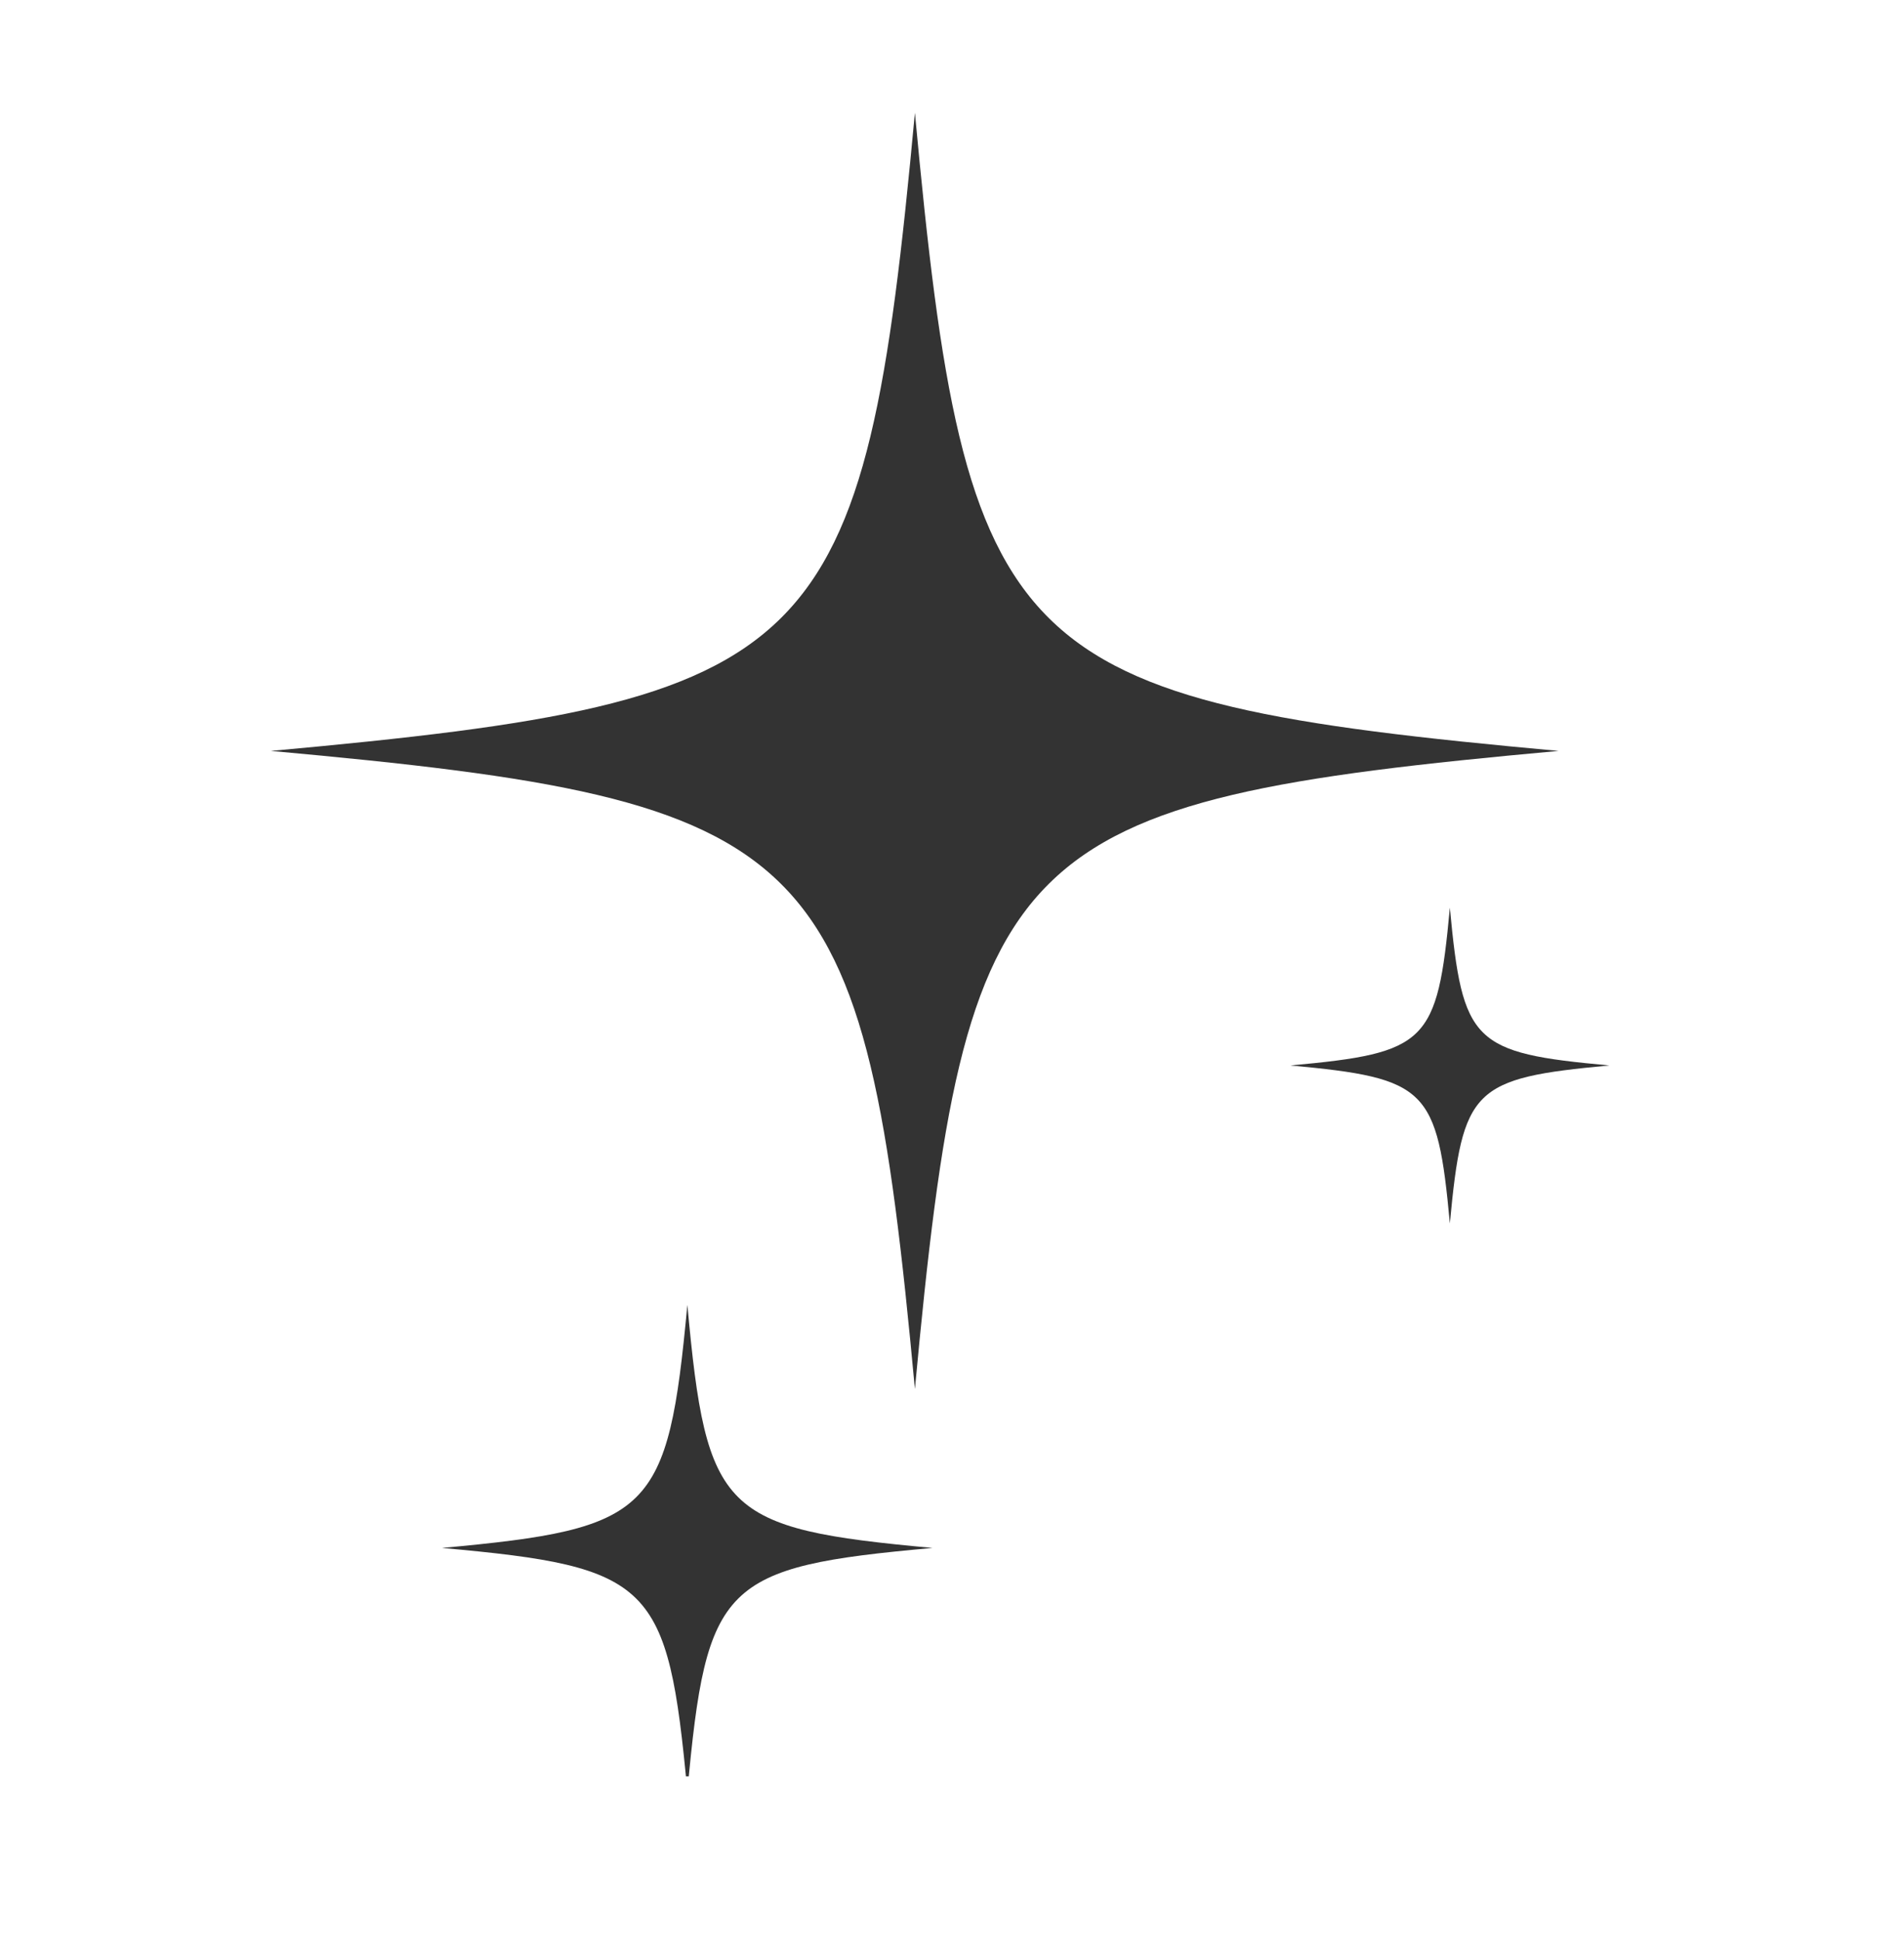 <svg version="1.0" preserveAspectRatio="xMidYMid meet" height="55" viewBox="0 0 40.5 41.25" zoomAndPan="magnify" width="54" xmlns:xlink="http://www.w3.org/1999/xlink" xmlns="http://www.w3.org/2000/svg"><defs><clipPath id="5ff99492d2"><path clip-rule="nonzero" d="M 5.727 2.406 L 34 2.406 L 34 30 L 5.727 30 Z M 5.727 2.406"></path></clipPath><clipPath id="d667c7498b"><path clip-rule="nonzero" d="M 9 27 L 20 27 L 20 37.766 L 9 37.766 Z M 9 27"></path></clipPath><clipPath id="77bfe9a9dd"><path clip-rule="nonzero" d="M 27 19 L 34.453 19 L 34.453 27 L 27 27 Z M 27 19"></path></clipPath></defs><g clip-path="url(#5ff99492d2)"><path fill-rule="nonzero" fill-opacity="1" d="M 33.152 15.965 C 21.418 14.895 20.543 14.031 19.461 2.398 C 18.379 14.031 17.504 14.895 5.762 15.965 C 17.504 17.031 18.379 17.906 19.461 29.531 C 20.543 17.906 21.418 17.031 33.152 15.965 Z M 33.152 15.965" fill="#333333"></path></g><g clip-path="url(#d667c7498b)"><path fill-rule="nonzero" fill-opacity="1" d="M 14.621 27.742 C 14.207 32.168 13.871 32.5 9.402 32.91 C 13.871 33.312 14.207 33.652 14.621 38.086 C 15.027 33.652 15.363 33.312 19.836 32.91 C 15.363 32.5 15.027 32.168 14.621 27.742 Z M 14.621 27.742" fill="#333333"></path></g><g clip-path="url(#77bfe9a9dd)"><path fill-rule="nonzero" fill-opacity="1" d="M 30.84 26.012 C 31.109 23.133 31.328 22.922 34.234 22.652 C 31.328 22.387 31.109 22.176 30.84 19.297 C 30.574 22.176 30.355 22.387 27.449 22.652 C 30.355 22.922 30.574 23.133 30.84 26.012 Z M 30.84 26.012" fill="#333333"></path></g></svg>